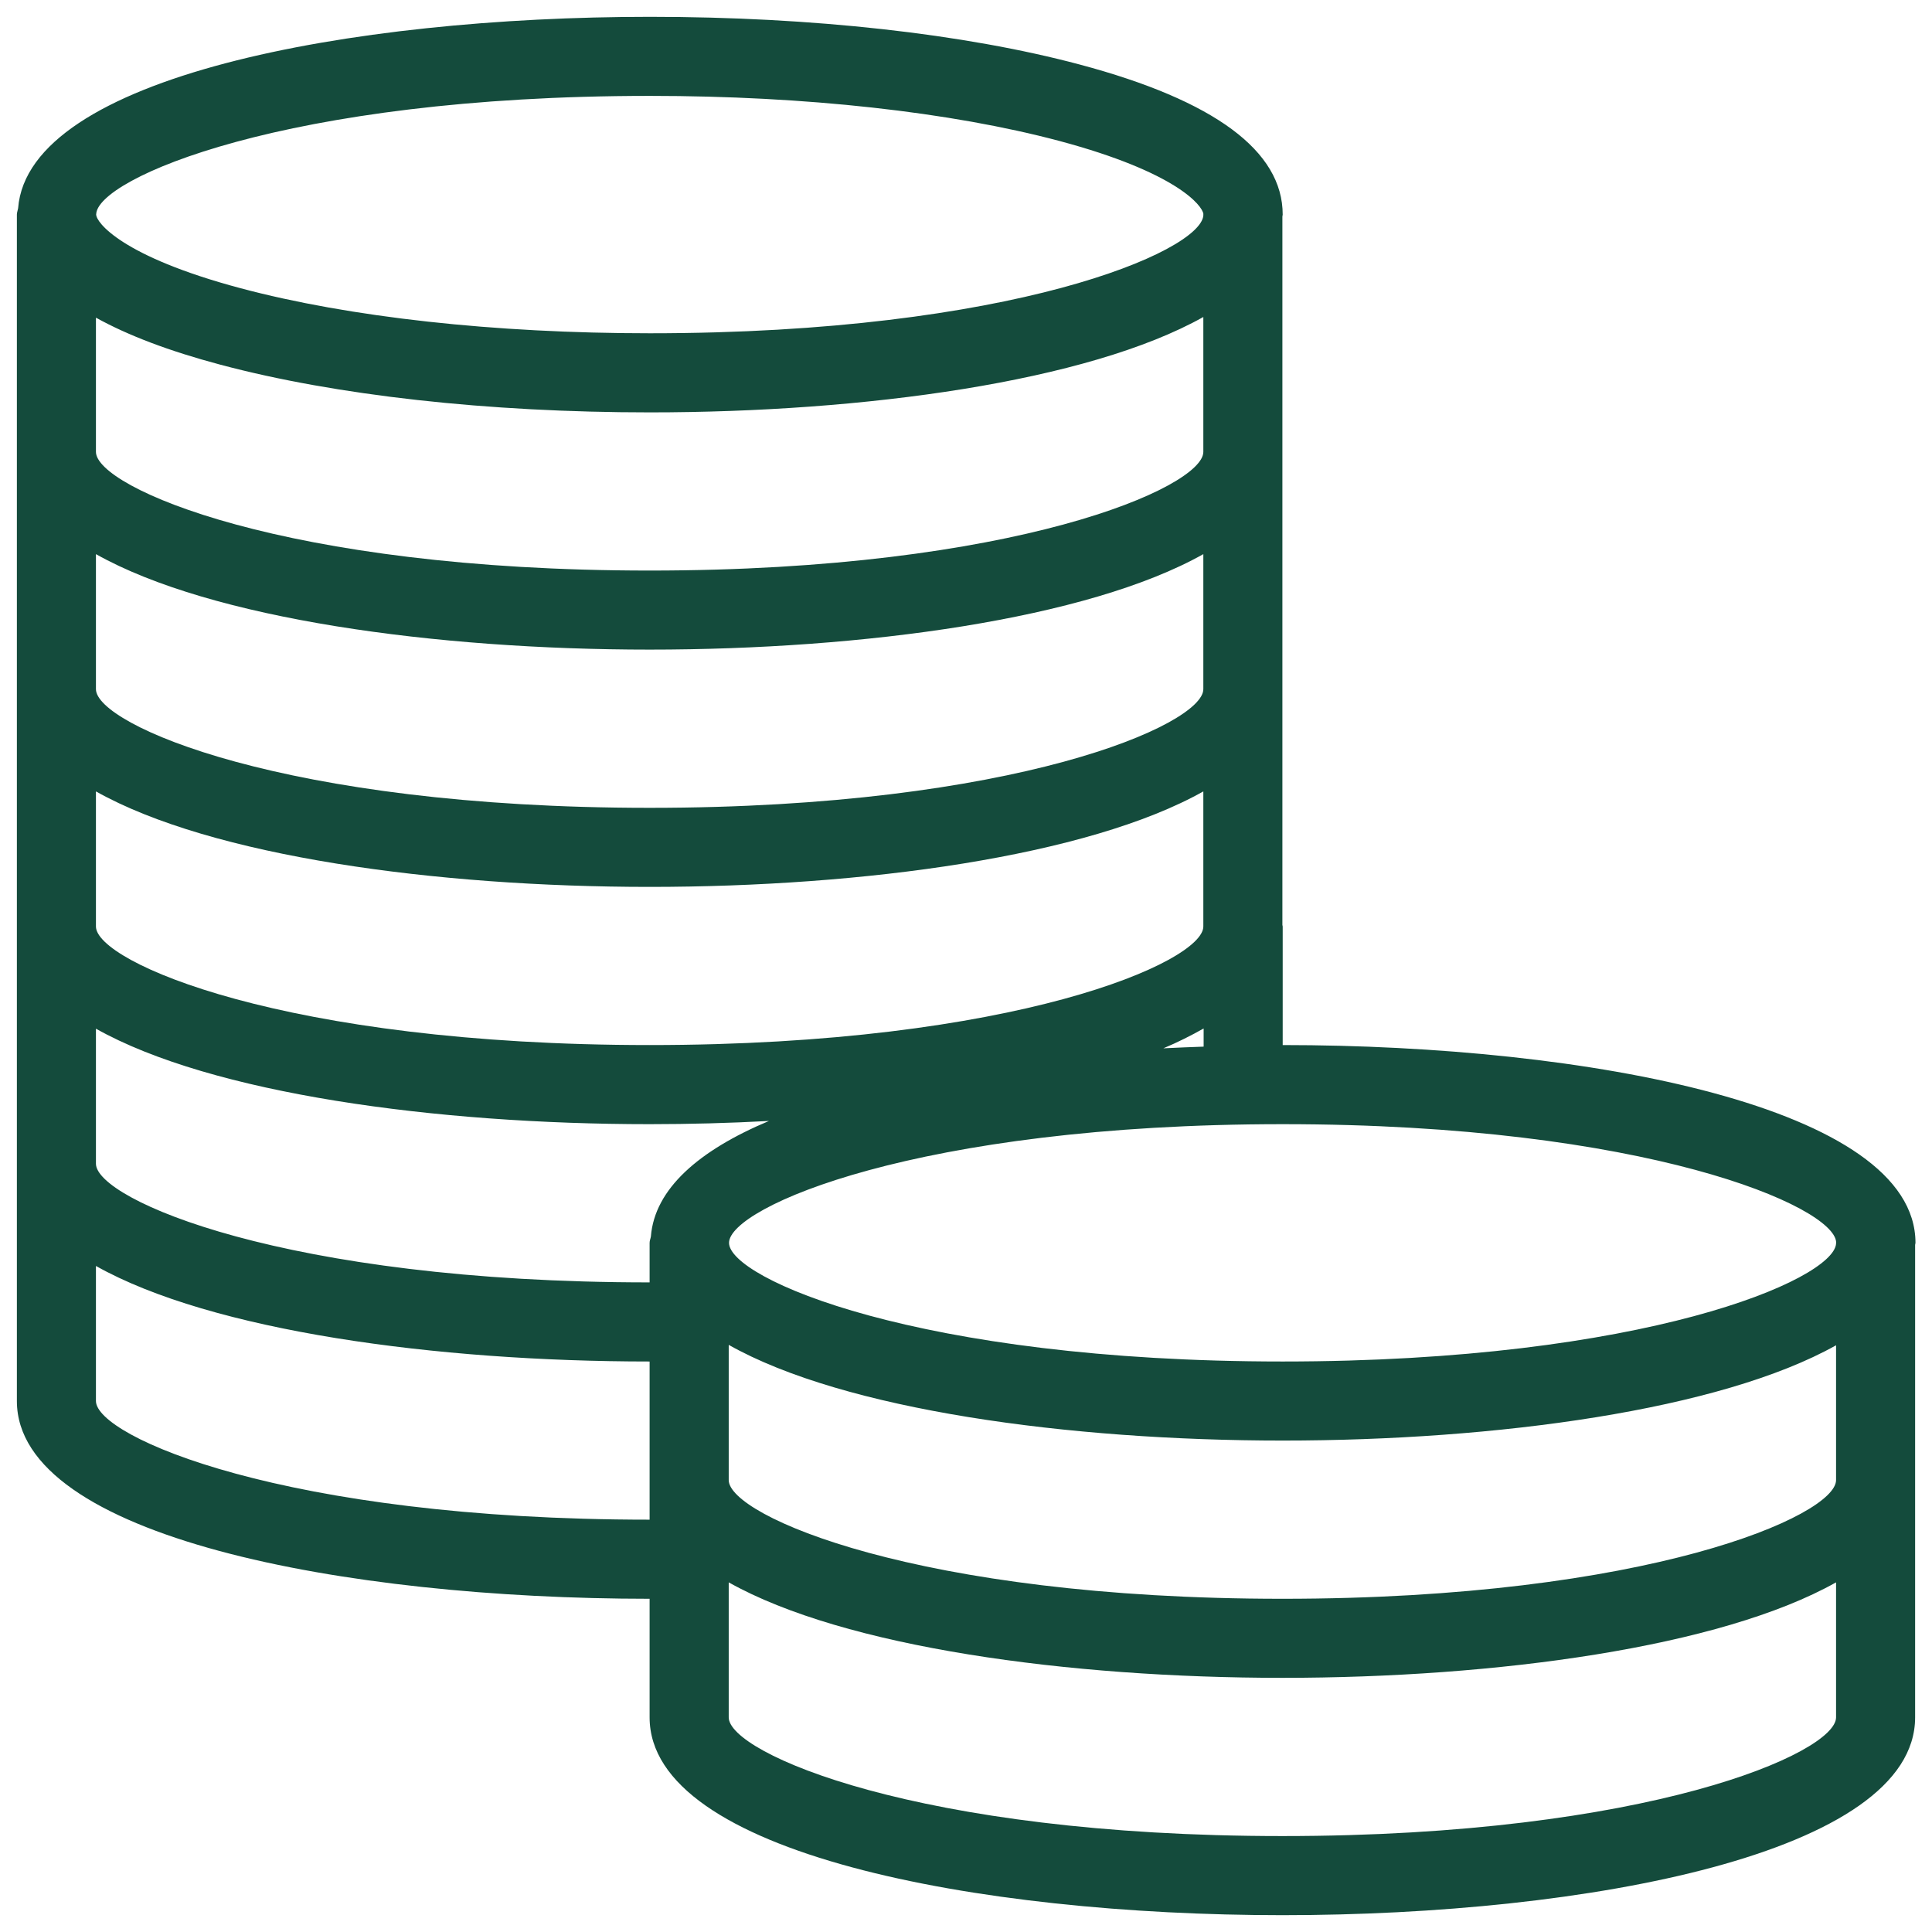 <svg width="38" height="38" viewBox="0 0 38 38" fill="none" xmlns="http://www.w3.org/2000/svg">
<g clip-path="url(#clip0_71_250)">
<path d="M37.675 24.445C37.675 21.772 31.223 20.555 25.229 20.555V18.223C25.229 18.211 25.223 18.203 25.223 18.192V4.261C25.223 4.247 25.229 4.235 25.229 4.222C25.23 2.969 23.887 1.976 21.236 1.269C18.969 0.664 15.969 0.331 12.786 0.331H12.783C6.885 0.331 0.556 1.512 0.356 4.098C0.349 4.14 0.332 4.178 0.332 4.221V27.556C0.332 30.229 6.783 31.446 12.777 31.446V33.779C12.777 36.451 19.229 37.669 25.223 37.669C31.216 37.669 37.668 36.451 37.668 33.779V24.485C37.669 24.471 37.675 24.458 37.675 24.445H37.675ZM36.113 29.112C36.113 29.81 32.408 31.446 25.223 31.446C18.038 31.446 14.333 29.81 14.333 29.112V26.452C16.603 27.733 21.023 28.334 25.229 28.334C29.426 28.334 33.839 27.735 36.113 26.46V29.112ZM23.668 8.888C23.668 9.585 19.963 11.222 12.777 11.222C5.592 11.222 1.887 9.585 1.887 8.888V6.248C2.514 6.596 3.328 6.905 4.331 7.172C6.598 7.777 9.598 8.111 12.781 8.111H12.784C16.98 8.111 21.393 7.511 23.668 6.235V8.887V8.888ZM12.777 12.777C16.978 12.777 21.395 12.177 23.668 10.899V13.555C23.668 14.253 19.963 15.889 12.777 15.889C5.592 15.889 1.887 14.253 1.887 13.555V10.899C4.159 12.177 8.576 12.777 12.777 12.777ZM12.777 17.444C16.978 17.444 21.395 16.844 23.668 15.566V18.223C23.668 18.92 19.963 20.555 12.777 20.555C5.592 20.555 1.887 18.921 1.887 18.223V15.566C4.159 16.844 8.576 17.444 12.777 17.444ZM1.887 20.233C4.159 21.511 8.576 22.111 12.777 22.111C13.556 22.111 14.343 22.09 15.124 22.048C13.746 22.627 12.876 23.383 12.802 24.321C12.795 24.363 12.777 24.401 12.777 24.445V25.223C5.592 25.223 1.887 23.588 1.887 22.889V20.233ZM36.115 24.433L36.113 24.445V24.465C36.048 25.173 32.351 26.779 25.229 26.779C18.044 26.779 14.339 25.143 14.339 24.445C14.339 23.747 18.044 22.111 25.229 22.111C32.376 22.111 36.076 23.729 36.115 24.433ZM22.882 20.619C23.171 20.498 23.431 20.366 23.674 20.229V20.586C23.41 20.596 23.145 20.605 22.882 20.619ZM12.783 1.886H12.786C15.837 1.886 18.695 2.202 20.835 2.772C23.148 3.39 23.651 4.047 23.669 4.209L23.668 4.22V4.241C23.602 4.949 19.904 6.555 12.784 6.555H12.781C9.73 6.555 6.872 6.24 4.732 5.669C2.374 5.04 1.892 4.367 1.892 4.221H1.887V4.219H1.892C1.893 3.521 5.599 1.886 12.782 1.886L12.783 1.886ZM1.887 27.556V24.9C4.159 26.178 8.576 26.779 12.777 26.779V29.89C5.592 29.89 1.887 28.255 1.887 27.556ZM25.223 36.113C18.038 36.113 14.333 34.478 14.333 33.779V31.123C16.605 32.401 21.022 33.001 25.223 33.001C29.424 33.001 33.841 32.401 36.113 31.123V33.779C36.113 34.478 32.408 36.113 25.223 36.113Z" fill="#144B3C"/>
</g>
<defs>
<clipPath id="clip0_71_250">
<rect width="38" height="38" fill="white"/>
</clipPath>
</defs>
</svg>
